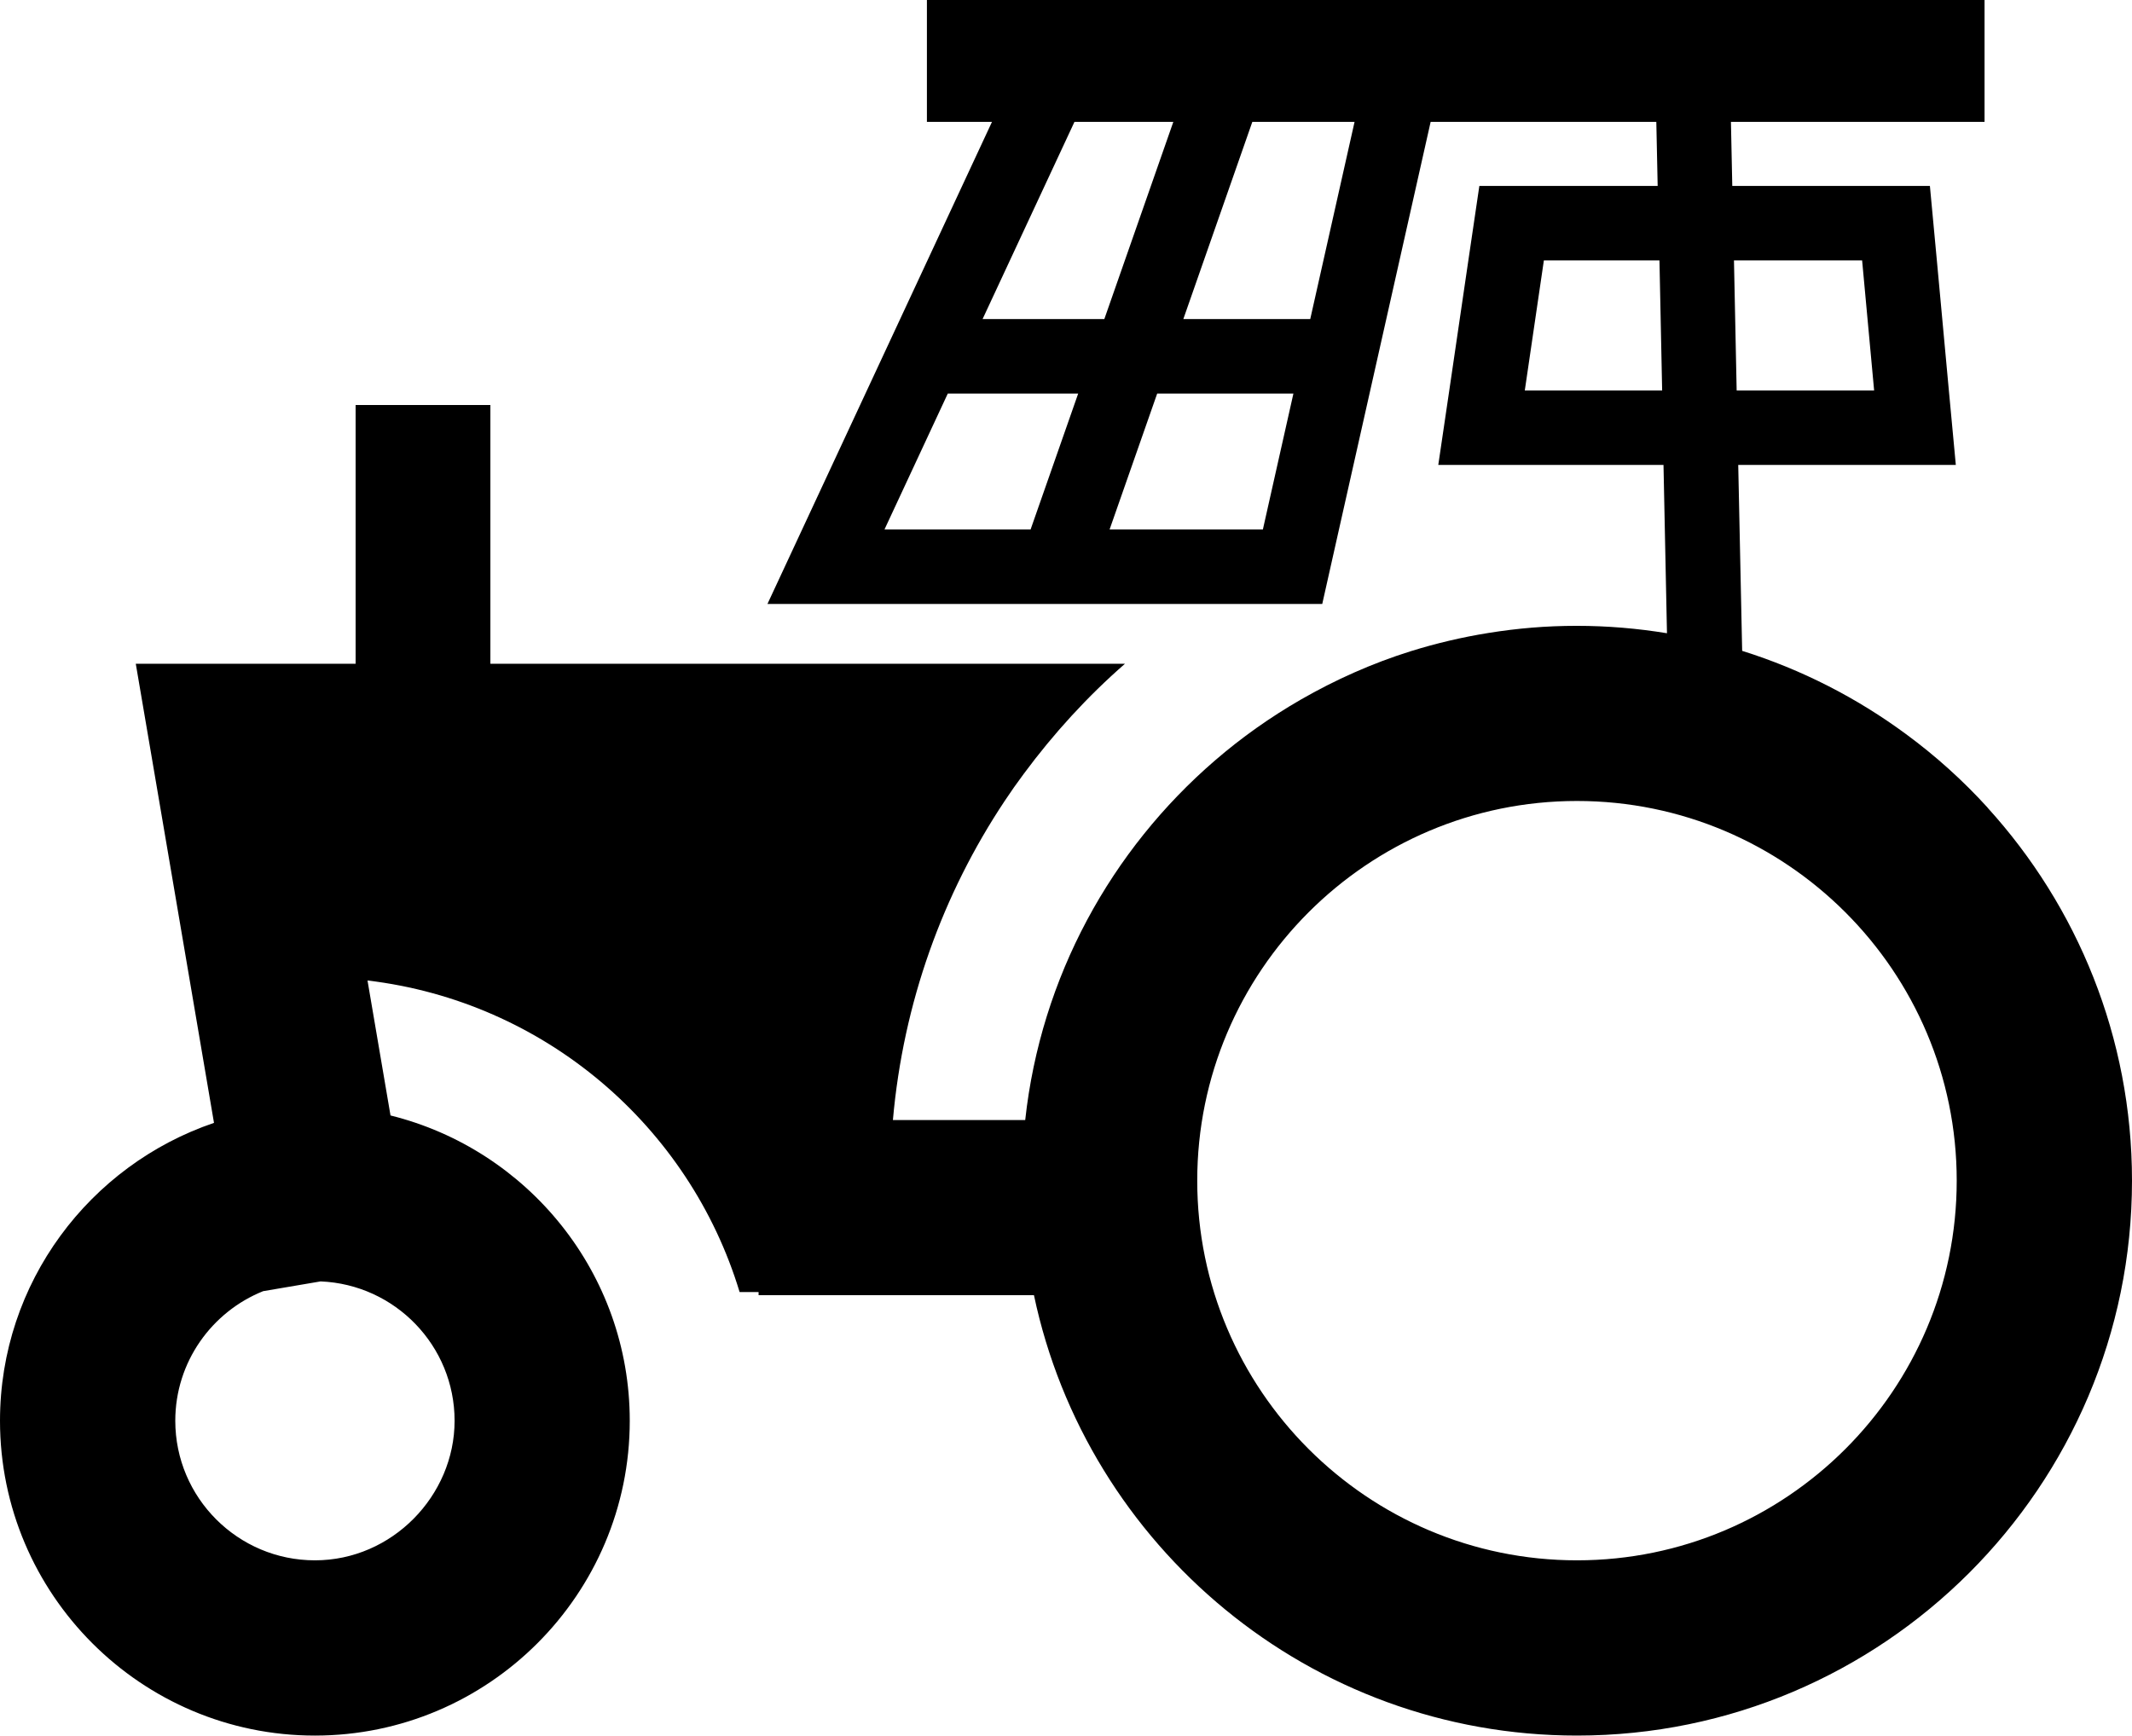 <svg viewBox="0 0 189.99 154.69" xmlns="http://www.w3.org/2000/svg" id="Layer_1"><path d="M177.13,71.99c-2.2-2.42-4.64-4.62-7.28-6.56-4.38-3.23-9.3-5.76-14.6-7.42l-.35-16.57h19.39l-.62-6.64-1.07-11.59-.62-6.64h-17.61l-.12-5.71h22.6V0h-94.25v10.86h5.8l-20.01,42.97h49.44l1.49-6.64,8.17-36.33h20.11l.12,5.71h-15.89l-.98,6.64-1.7,11.59-.98,6.64h20.07l.31,15c-2.62-.43-5.3-.66-8.04-.66s-5.28.22-7.84.63c-2.38.38-4.7.93-6.95,1.63-3.45,1.08-6.73,2.55-9.81,4.32-2.72,1.57-5.28,3.38-7.64,5.42-9.24,7.97-15.52,19.28-16.91,32.05h-11.79c.92-10.46,4.45-20.16,9.96-28.44.55-.83,1.12-1.64,1.71-2.43,2.65-3.58,5.66-6.88,9.01-9.8h-56.55v-23.06h-12.01v23.06H12.1l2.38,13.96,4.59,26.96C8,103.84,0,114.31,0,126.63c0,15.47,12.59,28.06,28.06,28.06s28.06-12.59,28.06-28.06c0-13.15-9.1-24.18-21.32-27.21l-2.05-12.03c15.76,1.87,28.68,12.97,33.16,27.77h1.69v.28h24.54c4.72,22.39,24.62,39.25,48.39,39.25,27.27,0,49.46-22.19,49.46-49.46,0-12.78-4.88-24.45-12.87-33.24ZM95.74,10.86h8.82l-6.15,17.58h-10.85l8.19-17.58ZM78.82,47.19l5.64-12.11h11.62l-4.24,12.11h-13.02ZM98.88,47.19l4.24-12.11h12.14l-2.72,12.11h-13.65ZM116.76,28.44h-11.31l6.15-17.58h9.11l-3.95,17.58ZM165.94,23.21l1.07,11.59h-12.25l-.24-11.59h11.42ZM135.88,34.8l1.7-11.59h10.3l.24,11.59h-12.24ZM28.06,139.07c-6.86,0-12.44-5.58-12.44-12.44,0-5.23,3.25-9.71,7.83-11.55l5.12-.87c6.63.27,11.94,5.73,11.94,12.42s-5.58,12.44-12.44,12.44ZM140.53,139.07c-18.66,0-33.84-15.18-33.84-33.84s15.18-33.84,33.84-33.84,33.84,15.18,33.84,33.84-15.18,33.84-33.84,33.84Z"></path></svg>